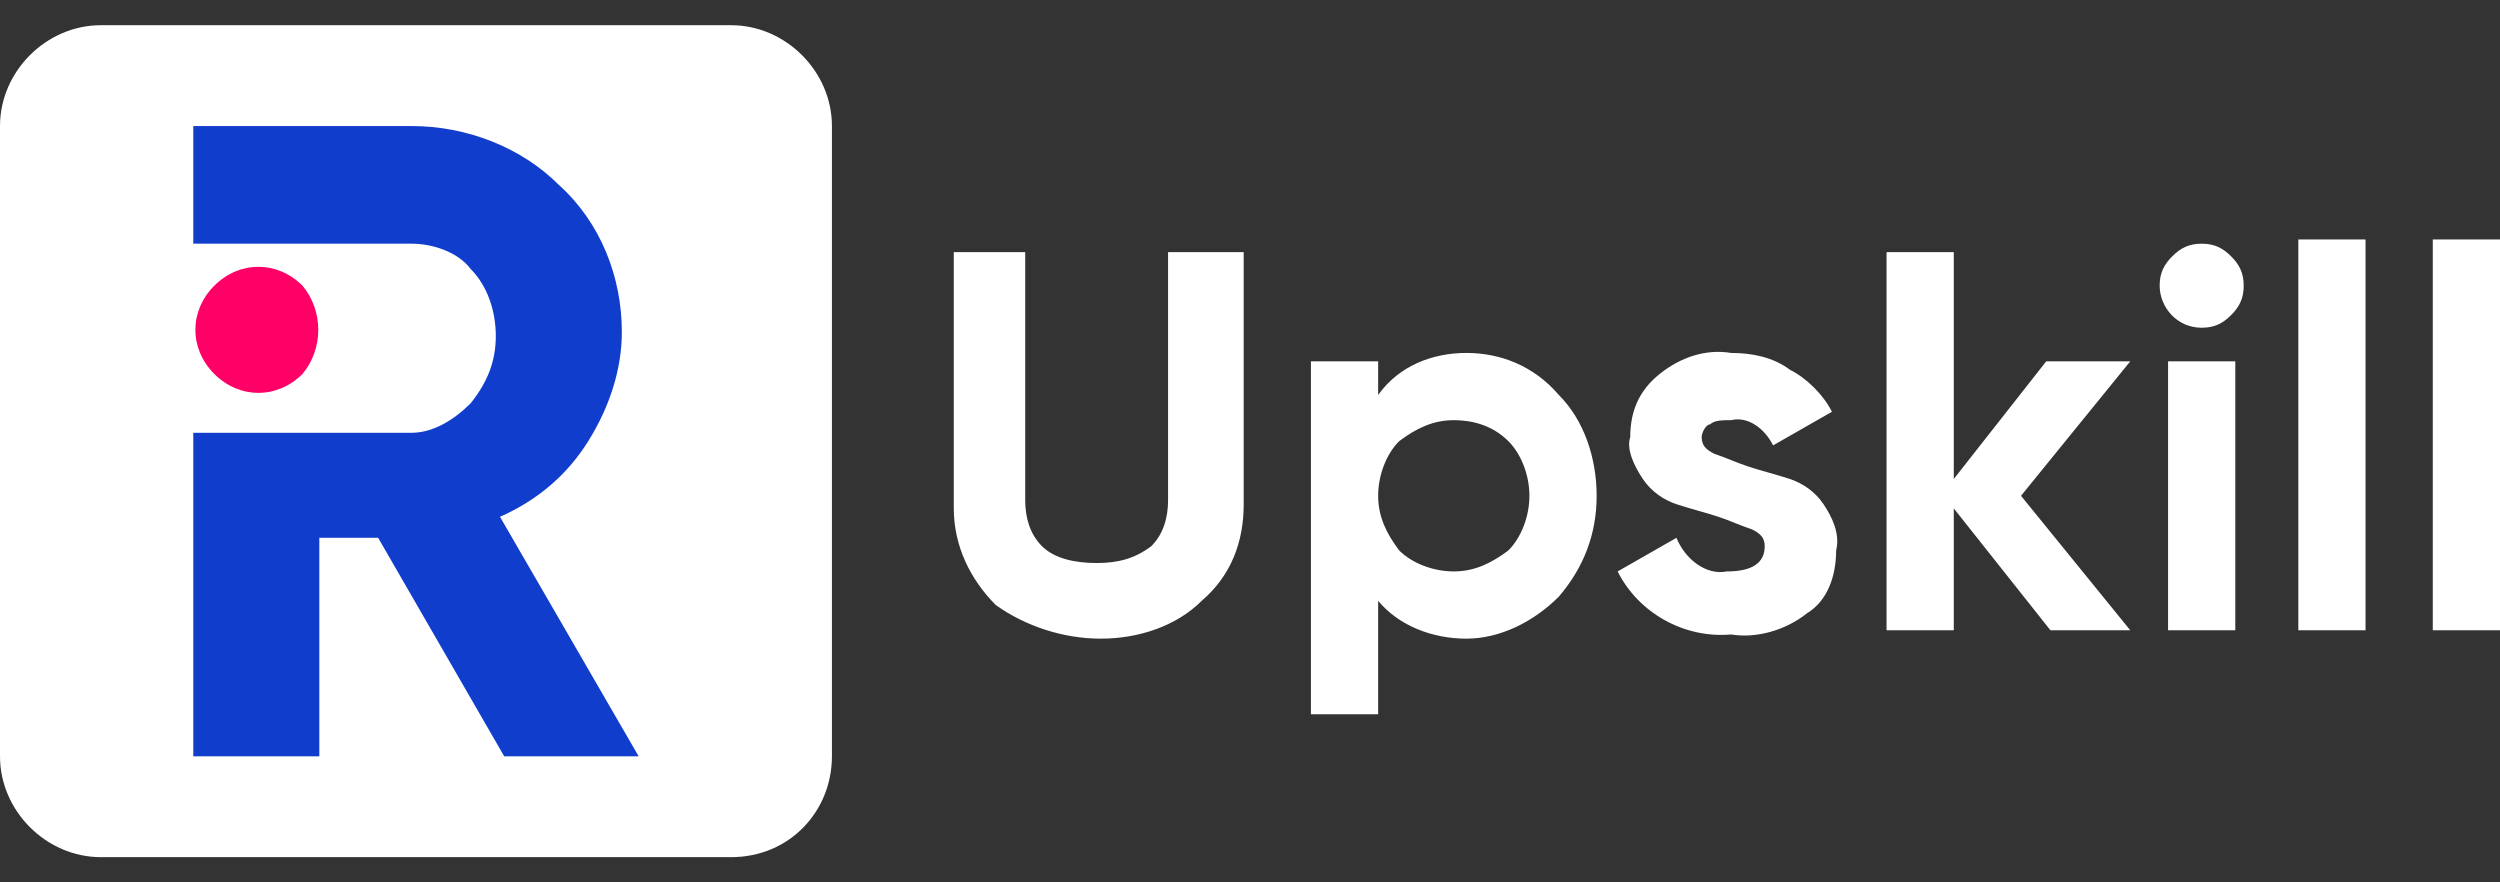 <?xml version="1.0" encoding="utf-8"?>
<!-- Generator: Adobe Illustrator 26.2.1, SVG Export Plug-In . SVG Version: 6.00 Build 0)  -->
<svg version="1.1" id="r-upskill" xmlns="http://www.w3.org/2000/svg" xmlns:xlink="http://www.w3.org/1999/xlink" x="0px" y="0px"
	 viewBox="0 0 59.5 21" style="enable-background:new 0 0 59.5 21;" xml:space="preserve">
<rect x="0" y="0" width="59.5" height="21" fill="#333333" stroke="none"/>
<style type="text/css">
	.st0{fill-rule:evenodd;clip-rule:evenodd;fill:#FFFFFF;}
	.st1{fill-rule:evenodd;clip-rule:evenodd;fill:#113DCD;}
	.st2{fill-rule:evenodd;clip-rule:evenodd;fill:#FF0066;}
</style>
<path id="Path_41" class="st0" d="M26.2,15.2c-0.9,0-1.8-0.3-2.5-0.8c-0.6-0.6-1-1.4-1-2.3V6h1.7v5.9c0,0.4,0.1,0.8,0.4,1.1
	c0.3,0.3,0.8,0.4,1.3,0.4c0.5,0,0.9-0.1,1.3-0.4c0.3-0.3,0.4-0.7,0.4-1.1V6h1.8v6c0,0.9-0.3,1.7-1,2.3C28,14.9,27.1,15.2,26.2,15.2
	 M33.3,13.1c0.3,0.3,0.8,0.5,1.3,0.5c0.5,0,0.9-0.2,1.3-0.5c0.3-0.3,0.5-0.8,0.5-1.3c0-0.5-0.2-1-0.5-1.3C35.5,10.1,35,10,34.6,10
	c-0.5,0-0.9,0.2-1.3,0.5c-0.3,0.3-0.5,0.8-0.5,1.3C32.8,12.3,33,12.7,33.3,13.1 M34.9,8.4c0.8,0,1.6,0.3,2.2,1
	c0.6,0.6,0.9,1.5,0.9,2.4c0,0.9-0.3,1.7-0.9,2.4c-0.6,0.6-1.4,1-2.2,1c-0.8,0-1.6-0.3-2.1-0.9V17h-1.6V8.6h1.6v0.8
	C33.3,8.7,34.1,8.4,34.9,8.4 M40.5,10.4c0,0.2,0.1,0.3,0.3,0.4c0.3,0.1,0.5,0.2,0.8,0.3c0.3,0.1,0.7,0.2,1,0.3
	c0.3,0.1,0.6,0.3,0.8,0.6c0.2,0.3,0.4,0.7,0.3,1.1c0,0.6-0.2,1.2-0.7,1.5c-0.5,0.4-1.2,0.6-1.8,0.5c-1.1,0.1-2.2-0.5-2.7-1.5
	l1.4-0.8c0.2,0.5,0.7,0.9,1.2,0.8c0.6,0,0.9-0.2,0.9-0.6c0-0.2-0.1-0.3-0.3-0.4c-0.3-0.1-0.5-0.2-0.8-0.3c-0.3-0.1-0.7-0.2-1-0.3
	c-0.3-0.1-0.6-0.3-0.8-0.6c-0.2-0.3-0.4-0.7-0.3-1c0-0.6,0.2-1.1,0.7-1.5c0.5-0.4,1.1-0.6,1.7-0.5c0.5,0,1,0.1,1.4,0.4
	c0.4,0.2,0.8,0.6,1,1l-1.4,0.8c-0.2-0.4-0.6-0.7-1-0.6c-0.2,0-0.4,0-0.5,0.1C40.6,10.1,40.5,10.3,40.5,10.4 M50.7,15h-1.9l-2.3-2.9
	V15h-1.6V6h1.6v5.4l2.2-2.8h2l-2.6,3.2L50.7,15z"/>
<path id="Path_42" class="st0" d="M51.6,15h1.6V8.6h-1.6V15z M52.4,7.8c-0.6,0-1-0.5-1-1c0-0.3,0.1-0.5,0.3-0.7
	c0.2-0.2,0.4-0.3,0.7-0.3c0.3,0,0.5,0.1,0.7,0.3c0.2,0.2,0.3,0.4,0.3,0.7c0,0.3-0.1,0.5-0.3,0.7C52.9,7.7,52.7,7.8,52.4,7.8
	L52.4,7.8z M54.7,15h1.6V5.7h-1.6V15z M57.9,15h1.6V5.7h-1.6L57.9,15z M17.4,20.4h-15C1.1,20.4,0,19.3,0,18c0,0,0,0,0,0V3
	c0-1.3,1.1-2.4,2.4-2.4c0,0,0,0,0,0h15c1.3,0,2.4,1.1,2.4,2.4c0,0,0,0,0,0v15C19.8,19.3,18.8,20.4,17.4,20.4
	C17.4,20.4,17.4,20.4,17.4,20.4"/>
<path id="Path_43" class="st1" d="M11.9,12.3c0.9-0.4,1.6-1,2.1-1.8c0.5-0.8,0.8-1.7,0.8-2.6c0-1.3-0.5-2.6-1.5-3.5
	C12.4,3.5,11.1,3,9.8,3H4.6v2.8h5.2c0.5,0,1.1,0.2,1.4,0.6c0.4,0.4,0.6,1,0.6,1.6c0,0.6-0.2,1.1-0.6,1.6c-0.4,0.4-0.9,0.7-1.4,0.7
	H4.6V18h3v-5.2H9l3,5.2h3.2L11.9,12.3L11.9,12.3z"/>
<path id="Path_44" class="st2" d="M7.2,8.9c-0.6,0.6-1.5,0.6-2.1,0c0,0,0,0,0,0c-0.6-0.6-0.6-1.5,0-2.1c0,0,0,0,0,0
	c0.6-0.6,1.5-0.6,2.1,0c0,0,0,0,0,0C7.7,7.4,7.7,8.3,7.2,8.9C7.2,8.9,7.2,8.9,7.2,8.9"/>
</svg>
